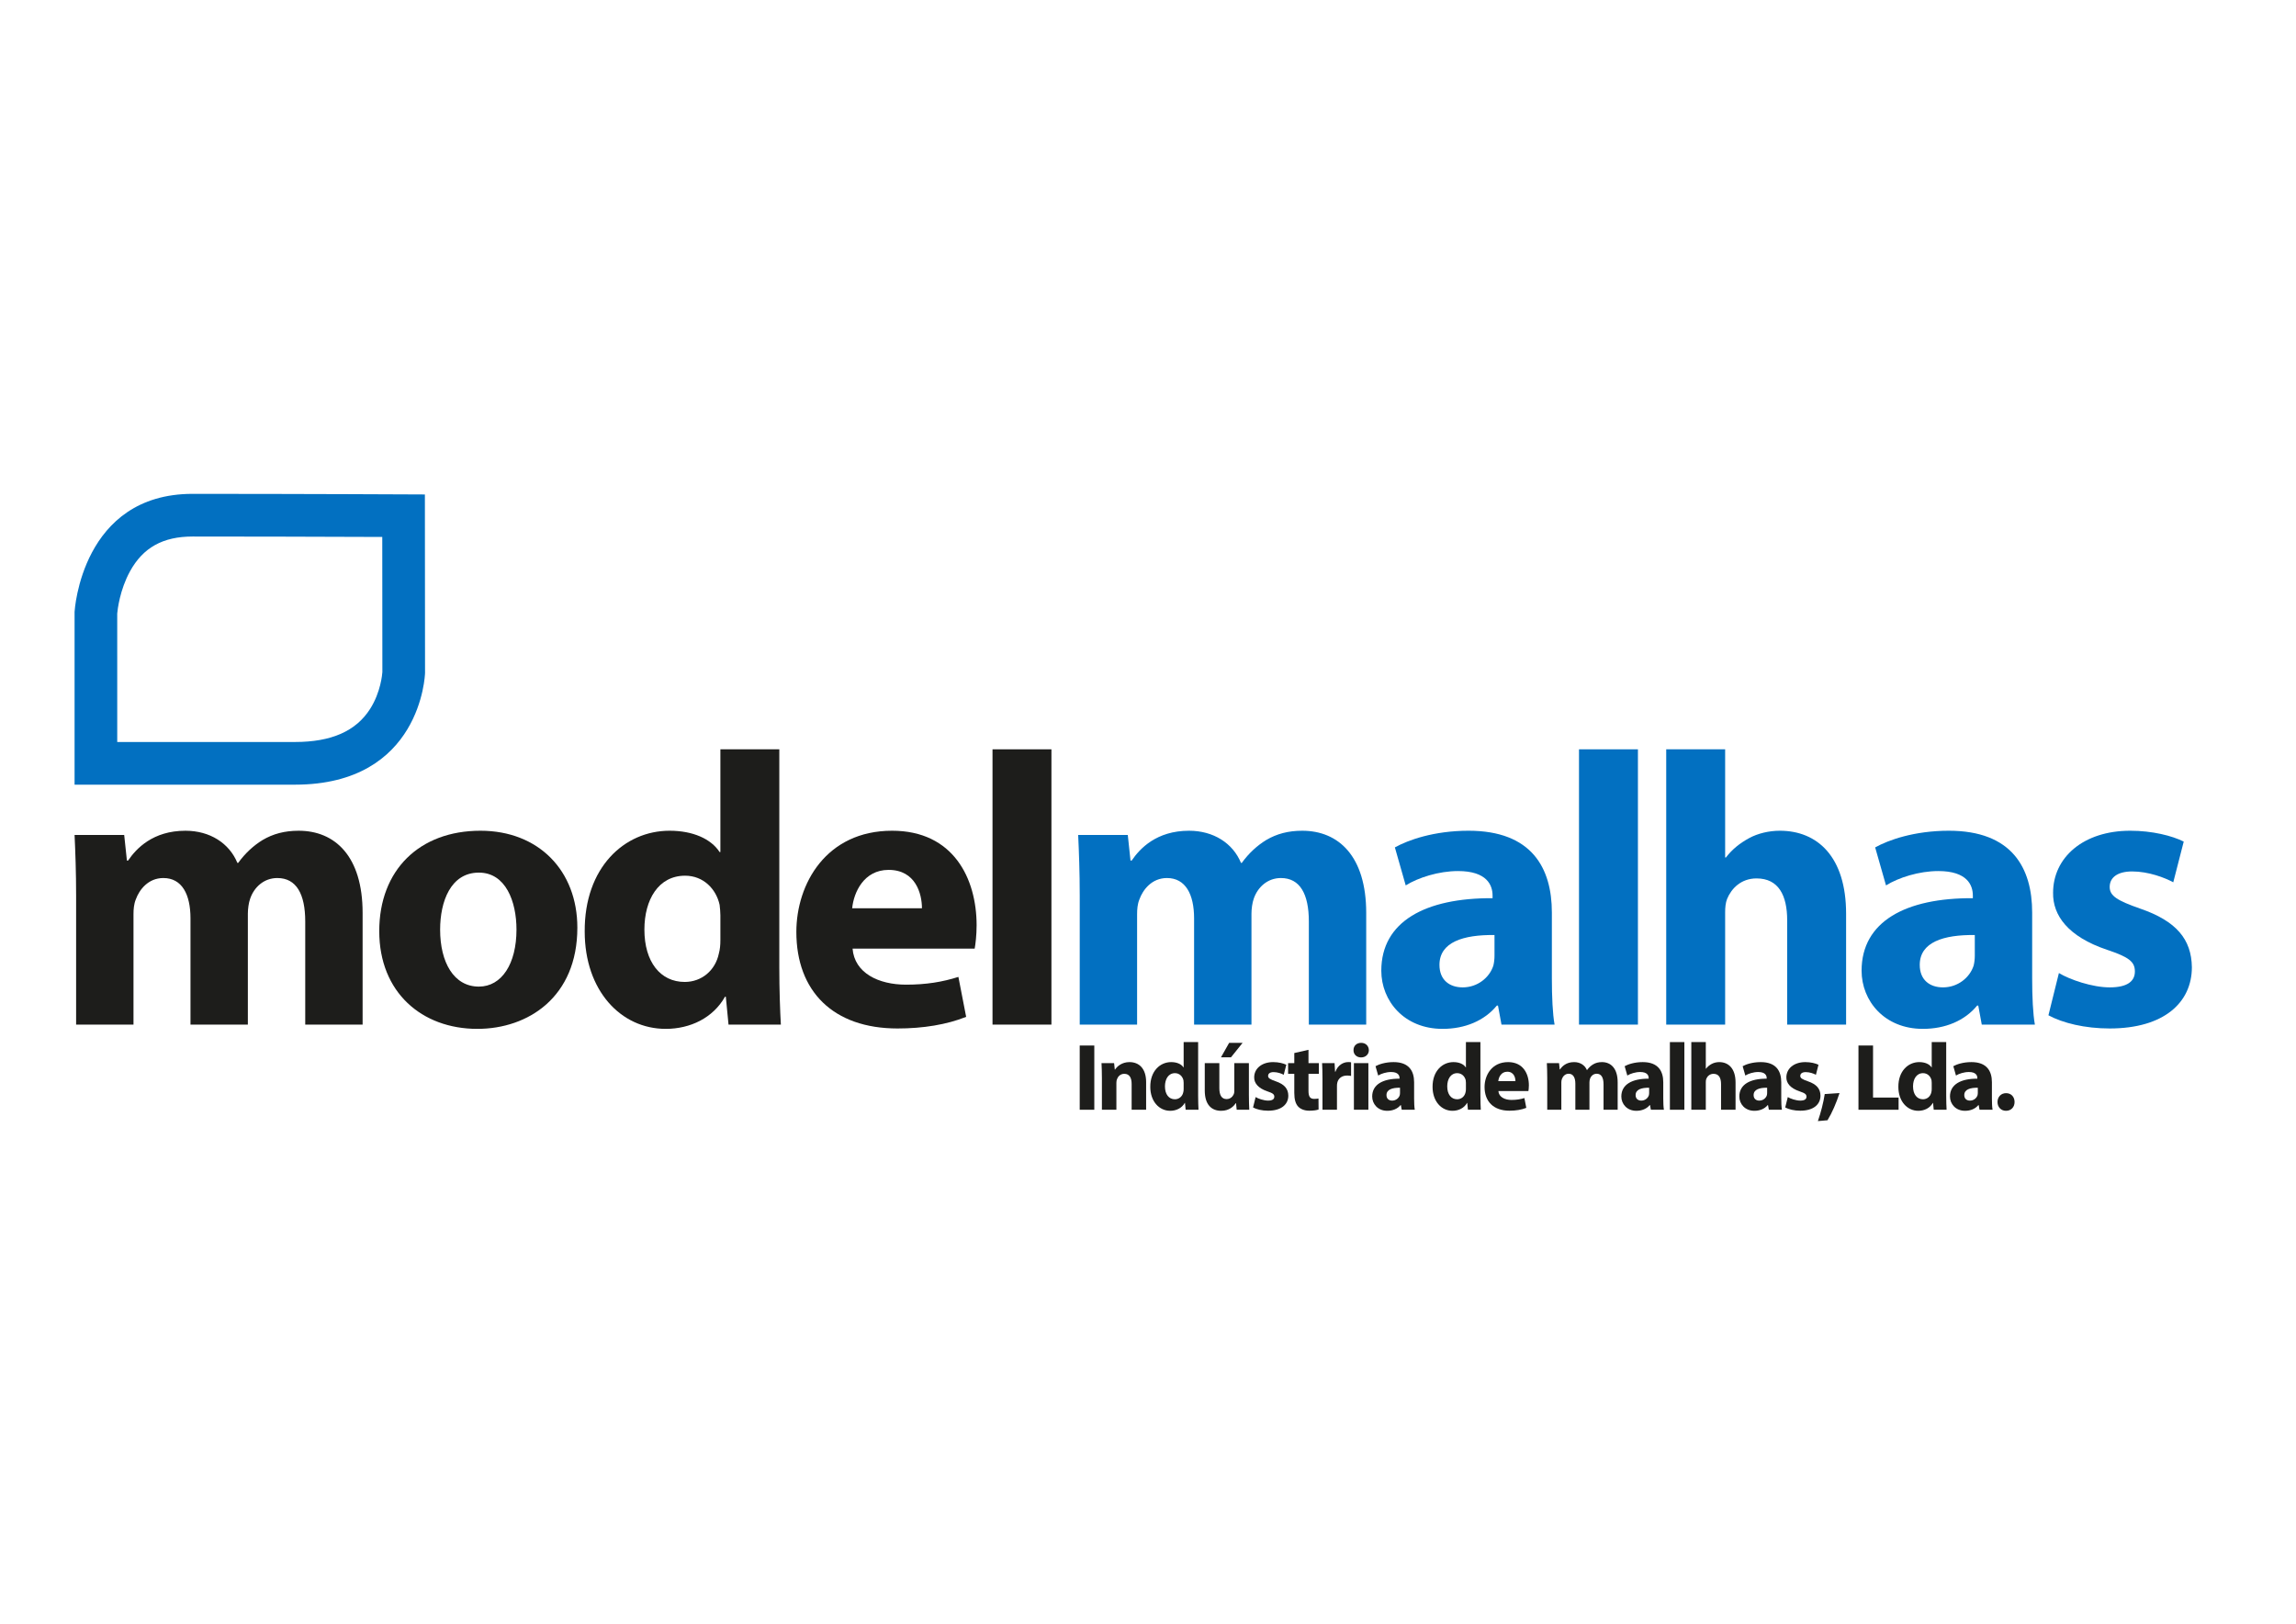 <?xml version="1.0" encoding="UTF-8"?>
<svg xmlns="http://www.w3.org/2000/svg" xmlns:xlink="http://www.w3.org/1999/xlink" width="841.89pt" height="595.28pt" viewBox="0 0 841.89 595.28" version="1.1">
<g id="surface1">
<path style=" stroke:none;fill-rule:nonzero;fill:rgb(11.4%,11.4%,10.599%);fill-opacity:1;" d="M 401.254 406.855 L 395.906 406.855 L 395.906 383.305 L 401.254 383.305 Z M 401.254 406.855 "/>
<path style=" stroke:none;fill-rule:nonzero;fill:rgb(11.4%,11.4%,10.599%);fill-opacity:1;" d="M 404.043 395.219 C 404.043 393.086 403.973 391.27 403.902 389.766 L 408.516 389.766 L 408.762 392.109 L 408.867 392.109 C 409.566 391.027 411.312 389.383 414.145 389.383 C 417.637 389.383 420.258 391.691 420.258 396.723 L 420.258 406.855 L 414.945 406.855 L 414.945 397.387 C 414.945 395.184 414.18 393.68 412.254 393.68 C 410.789 393.68 409.914 394.695 409.566 395.672 C 409.426 395.988 409.355 396.512 409.355 397 L 409.355 406.855 L 404.043 406.855 Z M 404.043 395.219 "/>
<path style=" stroke:none;fill-rule:nonzero;fill:rgb(11.4%,11.4%,10.599%);fill-opacity:1;" d="M 434.016 397 C 434.016 396.723 433.98 396.336 433.945 396.059 C 433.629 394.625 432.477 393.438 430.836 393.438 C 428.422 393.438 427.164 395.605 427.164 398.293 C 427.164 401.195 428.598 403.012 430.797 403.012 C 432.336 403.012 433.562 401.961 433.875 400.461 C 433.98 400.078 434.016 399.691 434.016 399.238 Z M 439.328 382.043 L 439.328 401.754 C 439.328 403.676 439.398 405.703 439.465 406.855 L 434.75 406.855 L 434.504 404.34 L 434.434 404.34 C 433.352 406.262 431.289 407.238 429.086 407.238 C 425.035 407.238 421.785 403.777 421.785 398.469 C 421.75 392.703 425.348 389.383 429.438 389.383 C 431.535 389.383 433.176 390.117 433.945 391.305 L 434.016 391.305 L 434.016 382.043 Z M 439.328 382.043 "/>
<path style=" stroke:none;fill-rule:nonzero;fill:rgb(11.4%,11.4%,10.599%);fill-opacity:1;" d="M 455.633 382.324 L 451.367 387.637 L 447.699 387.637 L 450.703 382.324 Z M 457.941 401.367 C 457.941 403.605 458.008 405.422 458.078 406.855 L 453.465 406.855 L 453.223 404.441 L 453.113 404.441 C 452.453 405.492 450.844 407.238 447.77 407.238 C 444.312 407.238 441.758 405.074 441.758 399.793 L 441.758 389.766 L 447.105 389.766 L 447.105 398.957 C 447.105 401.438 447.91 402.941 449.762 402.941 C 451.23 402.941 452.066 401.93 452.418 401.09 C 452.555 400.777 452.594 400.355 452.594 399.934 L 452.594 389.766 L 457.941 389.766 Z M 457.941 401.367 "/>
<path style=" stroke:none;fill-rule:nonzero;fill:rgb(11.4%,11.4%,10.599%);fill-opacity:1;" d="M 460.406 402.207 C 461.383 402.801 463.414 403.5 464.984 403.5 C 466.594 403.5 467.258 402.941 467.258 402.066 C 467.258 401.195 466.73 400.773 464.738 400.109 C 461.211 398.922 459.848 397 459.883 394.973 C 459.883 391.793 462.609 389.383 466.836 389.383 C 468.828 389.383 470.609 389.836 471.66 390.359 L 470.715 394.031 C 469.949 393.609 468.48 393.051 467.012 393.051 C 465.719 393.051 464.984 393.574 464.984 394.449 C 464.984 395.254 465.648 395.672 467.746 396.406 C 470.996 397.523 472.359 399.168 472.395 401.684 C 472.395 404.863 469.879 407.203 464.984 407.203 C 462.75 407.203 460.754 406.715 459.465 406.016 Z M 460.406 402.207 "/>
<path style=" stroke:none;fill-rule:nonzero;fill:rgb(11.4%,11.4%,10.599%);fill-opacity:1;" d="M 479.793 384.875 L 479.793 389.77 L 483.602 389.77 L 483.602 393.684 L 479.793 393.684 L 479.793 399.867 C 479.793 401.93 480.281 402.871 481.887 402.871 C 482.551 402.871 483.078 402.801 483.461 402.73 L 483.496 406.75 C 482.801 407.031 481.539 407.203 480.035 407.203 C 478.324 407.203 476.891 406.609 476.051 405.734 C 475.074 404.723 474.586 403.082 474.586 400.668 L 474.586 393.684 L 472.316 393.684 L 472.316 389.77 L 474.586 389.77 L 474.586 386.062 Z M 479.793 384.875 "/>
<path style=" stroke:none;fill-rule:nonzero;fill:rgb(11.4%,11.4%,10.599%);fill-opacity:1;" d="M 484.922 395.395 C 484.922 392.875 484.852 391.234 484.781 389.766 L 489.359 389.766 L 489.535 392.914 L 489.676 392.914 C 490.547 390.434 492.645 389.383 494.285 389.383 C 494.777 389.383 495.023 389.383 495.406 389.453 L 495.406 394.453 C 495.023 394.379 494.566 394.309 493.973 394.309 C 492.016 394.309 490.688 395.359 490.34 397 C 490.27 397.352 490.234 397.77 490.234 398.188 L 490.234 406.855 L 484.922 406.855 Z M 484.922 395.395 "/>
<path style=" stroke:none;fill-rule:nonzero;fill:rgb(11.4%,11.4%,10.599%);fill-opacity:1;" d="M 496.445 389.766 L 501.754 389.766 L 501.754 406.852 L 496.445 406.852 Z M 501.93 385.016 C 501.93 386.484 500.812 387.668 499.062 387.668 C 497.387 387.668 496.27 386.484 496.305 385.016 C 496.27 383.477 497.387 382.324 499.102 382.324 C 500.812 382.324 501.895 383.477 501.93 385.016 "/>
<path style=" stroke:none;fill-rule:nonzero;fill:rgb(11.4%,11.4%,10.599%);fill-opacity:1;" d="M 513.352 398.781 C 510.555 398.746 508.391 399.41 508.391 401.473 C 508.391 402.836 509.297 403.5 510.484 403.5 C 511.816 403.5 512.898 402.625 513.246 401.543 C 513.316 401.262 513.352 400.949 513.352 400.637 Z M 513.98 406.855 L 513.668 405.141 L 513.562 405.141 C 512.445 406.504 510.695 407.238 508.668 407.238 C 505.211 407.238 503.152 404.723 503.152 401.996 C 503.152 397.559 507.129 395.43 513.176 395.461 L 513.176 395.219 C 513.176 394.309 512.688 393.016 510.066 393.016 C 508.32 393.016 506.469 393.609 505.348 394.309 L 504.371 390.887 C 505.562 390.223 507.902 389.383 511.012 389.383 C 516.707 389.383 518.523 392.738 518.523 396.758 L 518.523 402.695 C 518.523 404.34 518.594 405.91 518.77 406.855 Z M 513.98 406.855 "/>
<path style=" stroke:none;fill-rule:nonzero;fill:rgb(11.4%,11.4%,10.599%);fill-opacity:1;" d="M 537.52 397 C 537.52 396.723 537.484 396.336 537.449 396.059 C 537.137 394.625 535.98 393.438 534.34 393.438 C 531.93 393.438 530.668 395.605 530.668 398.293 C 530.668 401.195 532.105 403.012 534.305 403.012 C 535.844 403.012 537.066 401.961 537.379 400.461 C 537.484 400.078 537.52 399.691 537.52 399.238 Z M 542.832 382.043 L 542.832 401.754 C 542.832 403.676 542.902 405.703 542.973 406.855 L 538.254 406.855 L 538.008 404.34 L 537.941 404.34 C 536.859 406.262 534.793 407.238 532.594 407.238 C 528.539 407.238 525.289 403.777 525.289 398.469 C 525.254 392.703 528.855 389.383 532.941 389.383 C 535.039 389.383 536.68 390.117 537.449 391.305 L 537.52 391.305 L 537.52 382.043 Z M 542.832 382.043 "/>
<path style=" stroke:none;fill-rule:nonzero;fill:rgb(11.4%,11.4%,10.599%);fill-opacity:1;" d="M 555.676 396.371 C 555.676 395.078 555.117 392.91 552.672 392.91 C 550.438 392.91 549.523 394.938 549.387 396.371 Z M 549.422 400.004 C 549.598 402.207 551.766 403.254 554.242 403.254 C 556.062 403.254 557.531 403.012 558.961 402.559 L 559.66 406.156 C 557.914 406.855 555.781 407.203 553.473 407.203 C 547.672 407.203 544.355 403.852 544.355 398.504 C 544.355 394.168 547.043 389.383 552.988 389.383 C 558.504 389.383 560.605 393.684 560.605 397.91 C 560.605 398.816 560.5 399.621 560.43 400.004 Z M 549.422 400.004 "/>
<path style=" stroke:none;fill-rule:nonzero;fill:rgb(11.4%,11.4%,10.599%);fill-opacity:1;" d="M 567.336 395.219 C 567.336 393.086 567.266 391.27 567.195 389.766 L 571.668 389.766 L 571.91 392.074 L 572.016 392.074 C 572.75 390.988 574.254 389.383 577.188 389.383 C 579.391 389.383 581.137 390.5 581.871 392.285 L 581.941 392.285 C 582.57 391.41 583.336 390.711 584.145 390.223 C 585.086 389.66 586.133 389.383 587.395 389.383 C 590.68 389.383 593.16 391.691 593.16 396.789 L 593.16 406.855 L 587.984 406.855 L 587.984 397.559 C 587.984 395.078 587.184 393.648 585.473 393.648 C 584.246 393.648 583.375 394.484 583.023 395.496 C 582.883 395.883 582.812 396.441 582.812 396.859 L 582.812 406.855 L 577.645 406.855 L 577.645 397.281 C 577.645 395.113 576.875 393.648 575.195 393.648 C 573.836 393.648 573.027 394.695 572.719 395.57 C 572.543 395.988 572.508 396.477 572.508 396.895 L 572.508 406.855 L 567.336 406.855 Z M 567.336 395.219 "/>
<path style=" stroke:none;fill-rule:nonzero;fill:rgb(11.4%,11.4%,10.599%);fill-opacity:1;" d="M 604.703 398.781 C 601.91 398.746 599.742 399.41 599.742 401.473 C 599.742 402.836 600.648 403.5 601.84 403.5 C 603.168 403.5 604.25 402.625 604.602 401.543 C 604.668 401.262 604.703 400.949 604.703 400.637 Z M 605.336 406.855 L 605.02 405.141 L 604.914 405.141 C 603.797 406.504 602.047 407.238 600.023 407.238 C 596.562 407.238 594.504 404.723 594.504 401.996 C 594.504 397.559 598.484 395.43 604.527 395.461 L 604.527 395.219 C 604.527 394.309 604.043 393.016 601.418 393.016 C 599.676 393.016 597.82 393.609 596.699 394.309 L 595.727 390.887 C 596.914 390.223 599.254 389.383 602.363 389.383 C 608.059 389.383 609.879 392.738 609.879 396.758 L 609.879 402.695 C 609.879 404.34 609.945 405.91 610.121 406.855 Z M 605.336 406.855 "/>
<path style=" stroke:none;fill-rule:nonzero;fill:rgb(11.4%,11.4%,10.599%);fill-opacity:1;" d="M 612.312 382.047 L 617.621 382.047 L 617.621 406.855 L 612.312 406.855 Z M 612.312 382.047 "/>
<path style=" stroke:none;fill-rule:nonzero;fill:rgb(11.4%,11.4%,10.599%);fill-opacity:1;" d="M 620.168 382.043 L 625.48 382.043 L 625.48 391.793 L 625.555 391.793 C 626.109 391.062 626.809 390.5 627.648 390.047 C 628.418 389.625 629.43 389.383 630.406 389.383 C 633.797 389.383 636.387 391.723 636.387 396.859 L 636.387 406.855 L 631.07 406.855 L 631.07 397.457 C 631.07 395.219 630.305 393.68 628.312 393.68 C 626.914 393.68 626.039 394.59 625.652 395.531 C 625.516 395.883 625.48 396.336 625.48 396.723 L 625.48 406.855 L 620.168 406.855 Z M 620.168 382.043 "/>
<path style=" stroke:none;fill-rule:nonzero;fill:rgb(11.4%,11.4%,10.599%);fill-opacity:1;" d="M 647.969 398.781 C 645.176 398.746 643.012 399.41 643.012 401.473 C 643.012 402.836 643.918 403.5 645.105 403.5 C 646.434 403.5 647.52 402.625 647.867 401.543 C 647.938 401.262 647.969 400.949 647.969 400.637 Z M 648.602 406.855 L 648.285 405.141 L 648.18 405.141 C 647.062 406.504 645.316 407.238 643.289 407.238 C 639.828 407.238 637.77 404.723 637.77 401.996 C 637.77 397.559 641.75 395.43 647.797 395.461 L 647.797 395.219 C 647.797 394.309 647.309 393.016 644.684 393.016 C 642.941 393.016 641.086 393.609 639.969 394.309 L 638.992 390.887 C 640.18 390.223 642.52 389.383 645.629 389.383 C 651.328 389.383 653.145 392.738 653.145 396.758 L 653.145 402.695 C 653.145 404.34 653.215 405.91 653.387 406.855 Z M 648.602 406.855 "/>
<path style=" stroke:none;fill-rule:nonzero;fill:rgb(11.4%,11.4%,10.599%);fill-opacity:1;" d="M 655.543 402.207 C 656.523 402.801 658.551 403.5 660.121 403.5 C 661.73 403.5 662.395 402.941 662.395 402.066 C 662.395 401.195 661.867 400.773 659.879 400.109 C 656.348 398.922 654.984 397 655.02 394.973 C 655.02 391.793 657.746 389.383 661.973 389.383 C 663.965 389.383 665.746 389.836 666.797 390.359 L 665.852 394.031 C 665.082 393.609 663.613 393.051 662.148 393.051 C 660.855 393.051 660.121 393.574 660.121 394.449 C 660.121 395.254 660.785 395.672 662.883 396.406 C 666.133 397.523 667.496 399.168 667.527 401.684 C 667.527 404.863 665.016 407.203 660.121 407.203 C 657.887 407.203 655.895 406.715 654.598 406.016 Z M 655.543 402.207 "/>
<path style=" stroke:none;fill-rule:nonzero;fill:rgb(11.4%,11.4%,10.599%);fill-opacity:1;" d="M 666.578 411.012 C 667.66 407.906 668.605 404.27 669.094 401.09 L 674.512 400.738 C 673.355 404.305 671.785 407.973 670.105 410.699 Z M 666.578 411.012 "/>
<path style=" stroke:none;fill-rule:nonzero;fill:rgb(11.4%,11.4%,10.599%);fill-opacity:1;" d="M 681.457 383.301 L 686.801 383.301 L 686.801 402.383 L 696.168 402.383 L 696.168 406.855 L 681.457 406.855 Z M 681.457 383.301 "/>
<path style=" stroke:none;fill-rule:nonzero;fill:rgb(11.4%,11.4%,10.599%);fill-opacity:1;" d="M 708.316 397 C 708.316 396.723 708.281 396.336 708.25 396.059 C 707.934 394.625 706.781 393.438 705.137 393.438 C 702.723 393.438 701.465 395.605 701.465 398.293 C 701.465 401.195 702.902 403.012 705.102 403.012 C 706.637 403.012 707.863 401.961 708.176 400.461 C 708.281 400.078 708.316 399.691 708.316 399.238 Z M 713.629 382.043 L 713.629 401.754 C 713.629 403.676 713.699 405.703 713.77 406.855 L 709.051 406.855 L 708.805 404.34 L 708.738 404.34 C 707.652 406.262 705.59 407.238 703.391 407.238 C 699.336 407.238 696.086 403.777 696.086 398.469 C 696.051 392.703 699.652 389.383 703.738 389.383 C 705.836 389.383 707.477 390.117 708.25 391.305 L 708.316 391.305 L 708.316 382.043 Z M 713.629 382.043 "/>
<path style=" stroke:none;fill-rule:nonzero;fill:rgb(11.4%,11.4%,10.599%);fill-opacity:1;" d="M 725.219 398.781 C 722.418 398.746 720.254 399.41 720.254 401.473 C 720.254 402.836 721.164 403.5 722.348 403.5 C 723.68 403.5 724.762 402.625 725.113 401.543 C 725.18 401.262 725.219 400.949 725.219 400.637 Z M 725.844 406.855 L 725.531 405.141 L 725.426 405.141 C 724.309 406.504 722.562 407.238 720.531 407.238 C 717.074 407.238 715.012 404.723 715.012 401.996 C 715.012 397.559 718.996 395.43 725.043 395.461 L 725.043 395.219 C 725.043 394.309 724.555 393.016 721.93 393.016 C 720.184 393.016 718.332 393.609 717.211 394.309 L 716.238 390.887 C 717.426 390.223 719.762 389.383 722.875 389.383 C 728.57 389.383 730.387 392.738 730.387 396.758 L 730.387 402.695 C 730.387 404.34 730.457 405.91 730.629 406.855 Z M 725.844 406.855 "/>
<path style=" stroke:none;fill-rule:nonzero;fill:rgb(11.4%,11.4%,10.599%);fill-opacity:1;" d="M 732.441 404.023 C 732.441 402.137 733.73 400.773 735.586 400.773 C 737.438 400.773 738.695 402.102 738.695 404.023 C 738.695 405.879 737.438 407.238 735.551 407.238 C 733.73 407.238 732.441 405.879 732.441 404.023 "/>
<path style=" stroke:none;fill-rule:nonzero;fill:rgb(11.4%,11.4%,10.599%);fill-opacity:1;" d="M 27.91 328.297 C 27.91 319.625 27.629 312.234 27.344 306.121 L 45.539 306.121 L 46.535 315.504 L 46.961 315.504 C 49.945 311.098 56.059 304.562 67.996 304.562 C 76.953 304.562 84.062 309.109 87.047 316.359 L 87.332 316.359 C 89.891 312.805 93.016 309.961 96.285 307.969 C 100.125 305.695 104.387 304.562 109.508 304.562 C 122.871 304.562 132.961 313.941 132.961 334.695 L 132.961 375.633 L 111.922 375.633 L 111.922 337.82 C 111.922 327.73 108.652 321.902 101.688 321.902 C 96.715 321.902 93.16 325.312 91.738 329.438 C 91.168 331 90.883 333.273 90.883 334.98 L 90.883 375.633 L 69.848 375.633 L 69.848 336.688 C 69.848 327.871 66.719 321.902 59.895 321.902 C 54.352 321.902 51.082 326.168 49.805 329.719 C 49.094 331.426 48.949 333.414 48.949 335.121 L 48.949 375.633 L 27.91 375.633 Z M 27.91 328.297 "/>
<path style=" stroke:none;fill-rule:nonzero;fill:rgb(11.4%,11.4%,10.599%);fill-opacity:1;" d="M 161.383 340.809 C 161.383 352.746 166.355 361.703 175.594 361.703 C 183.984 361.703 189.383 353.316 189.383 340.809 C 189.383 330.43 185.402 319.914 175.594 319.914 C 165.219 319.914 161.383 330.574 161.383 340.809 M 211.703 340.098 C 211.703 365.543 193.648 377.199 175.027 377.199 C 154.699 377.199 139.062 363.836 139.062 341.375 C 139.062 318.914 153.848 304.559 176.164 304.559 C 197.488 304.559 211.703 319.199 211.703 340.098 "/>
<path style=" stroke:none;fill-rule:nonzero;fill:rgb(11.4%,11.4%,10.599%);fill-opacity:1;" d="M 264.148 335.547 C 264.148 334.41 264.008 332.848 263.863 331.711 C 262.582 325.879 257.895 321.047 251.215 321.047 C 241.406 321.047 236.285 329.863 236.285 340.809 C 236.285 352.605 242.113 359.996 251.07 359.996 C 257.324 359.996 262.301 355.734 263.578 349.621 C 264.008 348.059 264.148 346.492 264.148 344.645 Z M 285.754 274.707 L 285.754 354.879 C 285.754 362.699 286.043 370.945 286.324 375.633 L 267.133 375.633 L 266.141 365.402 L 265.855 365.402 C 261.449 373.219 253.062 377.199 244.105 377.199 C 227.617 377.199 214.398 363.125 214.398 341.52 C 214.254 318.066 228.895 304.559 245.527 304.559 C 254.059 304.559 260.738 307.543 263.863 312.379 L 264.148 312.379 L 264.148 274.707 Z M 285.754 274.707 "/>
<path style=" stroke:none;fill-rule:nonzero;fill:rgb(11.4%,11.4%,10.599%);fill-opacity:1;" d="M 338.059 332.988 C 338.059 327.73 335.785 318.914 325.836 318.914 C 316.738 318.914 313.043 327.164 312.473 332.988 Z M 312.617 347.773 C 313.324 356.73 322.141 360.992 332.234 360.992 C 339.625 360.992 345.594 360 351.422 358.148 L 354.266 372.793 C 347.156 375.637 338.484 377.055 329.105 377.055 C 305.508 377.055 292.004 363.41 292.004 341.66 C 292.004 324.035 302.949 304.559 327.113 304.559 C 349.574 304.559 358.102 322.043 358.102 339.242 C 358.102 342.941 357.676 346.211 357.395 347.773 Z M 312.617 347.773 "/>
<path style=" stroke:none;fill-rule:nonzero;fill:rgb(11.4%,11.4%,10.599%);fill-opacity:1;" d="M 363.93 274.711 L 385.535 274.711 L 385.535 375.637 L 363.93 375.637 Z M 363.93 274.711 "/>
<path style=" stroke:none;fill-rule:nonzero;fill:rgb(0.8%,43.9%,75.699%);fill-opacity:1;" d="M 395.91 328.297 C 395.91 319.625 395.625 312.234 395.34 306.121 L 413.535 306.121 L 414.531 315.504 L 414.957 315.504 C 417.945 311.098 424.055 304.562 435.992 304.562 C 444.949 304.562 452.059 309.109 455.043 316.359 L 455.328 316.359 C 457.887 312.805 461.016 309.961 464.285 307.969 C 468.121 305.695 472.383 304.562 477.504 304.562 C 490.867 304.562 500.957 313.941 500.957 334.695 L 500.957 375.633 L 479.922 375.633 L 479.922 337.82 C 479.922 327.73 476.652 321.902 469.684 321.902 C 464.707 321.902 461.156 325.312 459.734 329.438 C 459.168 331 458.883 333.273 458.883 334.98 L 458.883 375.633 L 437.844 375.633 L 437.844 336.688 C 437.844 327.871 434.715 321.902 427.895 321.902 C 422.348 321.902 419.078 326.168 417.801 329.719 C 417.09 331.426 416.949 333.414 416.949 335.121 L 416.949 375.633 L 395.91 375.633 Z M 395.91 328.297 "/>
<path style=" stroke:none;fill-rule:nonzero;fill:rgb(0.8%,43.9%,75.699%);fill-opacity:1;" d="M 548 342.797 C 536.629 342.656 527.816 345.355 527.816 353.742 C 527.816 359.289 531.512 361.988 536.344 361.988 C 541.746 361.988 546.152 358.434 547.574 354.027 C 547.859 352.891 548 351.609 548 350.332 Z M 550.559 375.633 L 549.277 368.668 L 548.852 368.668 C 544.305 374.211 537.195 377.199 528.953 377.199 C 514.879 377.199 506.492 366.961 506.492 355.875 C 506.492 337.82 522.695 329.152 547.289 329.293 L 547.289 328.297 C 547.289 324.605 545.301 319.344 534.637 319.344 C 527.527 319.344 519.996 321.758 515.445 324.605 L 511.469 310.672 C 516.301 307.969 525.824 304.559 538.477 304.559 C 561.645 304.559 569.035 318.207 569.035 334.551 L 569.035 358.719 C 569.035 365.402 569.32 371.797 570.031 375.633 Z M 550.559 375.633 "/>
<path style=" stroke:none;fill-rule:nonzero;fill:rgb(0.8%,43.9%,75.699%);fill-opacity:1;" d="M 578.984 274.711 L 600.59 274.711 L 600.59 375.637 L 578.984 375.637 Z M 578.984 274.711 "/>
<path style=" stroke:none;fill-rule:nonzero;fill:rgb(0.8%,43.9%,75.699%);fill-opacity:1;" d="M 610.965 274.707 L 632.57 274.707 L 632.57 314.367 L 632.855 314.367 C 635.129 311.383 637.973 309.109 641.387 307.258 C 644.512 305.555 648.637 304.559 652.613 304.559 C 666.402 304.559 676.922 314.086 676.922 334.98 L 676.922 375.633 L 655.316 375.633 L 655.316 337.398 C 655.316 328.297 652.188 322.043 644.082 322.043 C 638.398 322.043 634.848 325.738 633.281 329.578 C 632.711 331 632.57 332.848 632.57 334.41 L 632.57 375.633 L 610.965 375.633 Z M 610.965 274.707 "/>
<path style=" stroke:none;fill-rule:nonzero;fill:rgb(0.8%,43.9%,75.699%);fill-opacity:1;" d="M 724.113 342.797 C 712.738 342.656 703.926 345.355 703.926 353.742 C 703.926 359.289 707.621 361.988 712.457 361.988 C 717.855 361.988 722.262 358.434 723.684 354.027 C 723.969 352.891 724.113 351.609 724.113 350.332 Z M 726.668 375.633 L 725.387 368.668 L 724.965 368.668 C 720.418 374.211 713.305 377.199 705.062 377.199 C 690.988 377.199 682.602 366.961 682.602 355.875 C 682.602 337.82 698.809 329.152 723.398 329.293 L 723.398 328.297 C 723.398 324.605 721.41 319.344 710.75 319.344 C 703.641 319.344 696.105 321.758 691.555 324.605 L 687.578 310.672 C 692.41 307.969 701.934 304.559 714.586 304.559 C 737.758 304.559 745.148 318.207 745.148 334.551 L 745.148 358.719 C 745.148 365.402 745.434 371.797 746.145 375.633 Z M 726.668 375.633 "/>
<path style=" stroke:none;fill-rule:nonzero;fill:rgb(0.8%,43.9%,75.699%);fill-opacity:1;" d="M 754.953 356.73 C 758.934 359.145 767.18 361.988 773.574 361.988 C 780.109 361.988 782.812 359.715 782.812 356.156 C 782.812 352.605 780.684 350.898 772.578 348.199 C 758.223 343.367 752.676 335.547 752.82 327.305 C 752.82 314.367 763.906 304.559 781.109 304.559 C 789.211 304.559 796.461 306.406 800.723 308.539 L 796.887 323.465 C 793.758 321.758 787.789 319.484 781.82 319.484 C 776.559 319.484 773.574 321.617 773.574 325.172 C 773.574 328.438 776.277 330.148 784.805 333.129 C 798.023 337.68 803.566 344.363 803.711 354.598 C 803.711 367.531 793.473 377.055 773.574 377.055 C 764.477 377.055 756.375 375.066 751.113 372.223 Z M 754.953 356.73 "/>
<path style=" stroke:none;fill-rule:nonzero;fill:rgb(0.8%,43.9%,75.699%);fill-opacity:1;" d="M 70.617 196.699 C 89.895 196.699 113.918 196.754 140.168 196.855 L 140.207 246.379 C 140.16 247.117 139.621 253.766 135.719 259.887 C 130.516 268.059 121.492 272.027 108.145 272.027 L 42.988 272.027 L 42.984 224.926 C 43.105 223.535 43.922 216.266 47.684 209.43 C 52.465 200.746 59.75 196.699 70.617 196.699 M 155.797 181.281 L 154.492 181.273 C 154.051 181.27 110.035 181.055 70.617 181.055 C 29.961 181.055 27.367 223.836 27.344 224.332 L 27.344 287.672 L 108.145 287.672 C 154.504 287.672 155.84 247.176 155.852 246.742 Z M 155.797 181.281 "/>
</g>
</svg>
